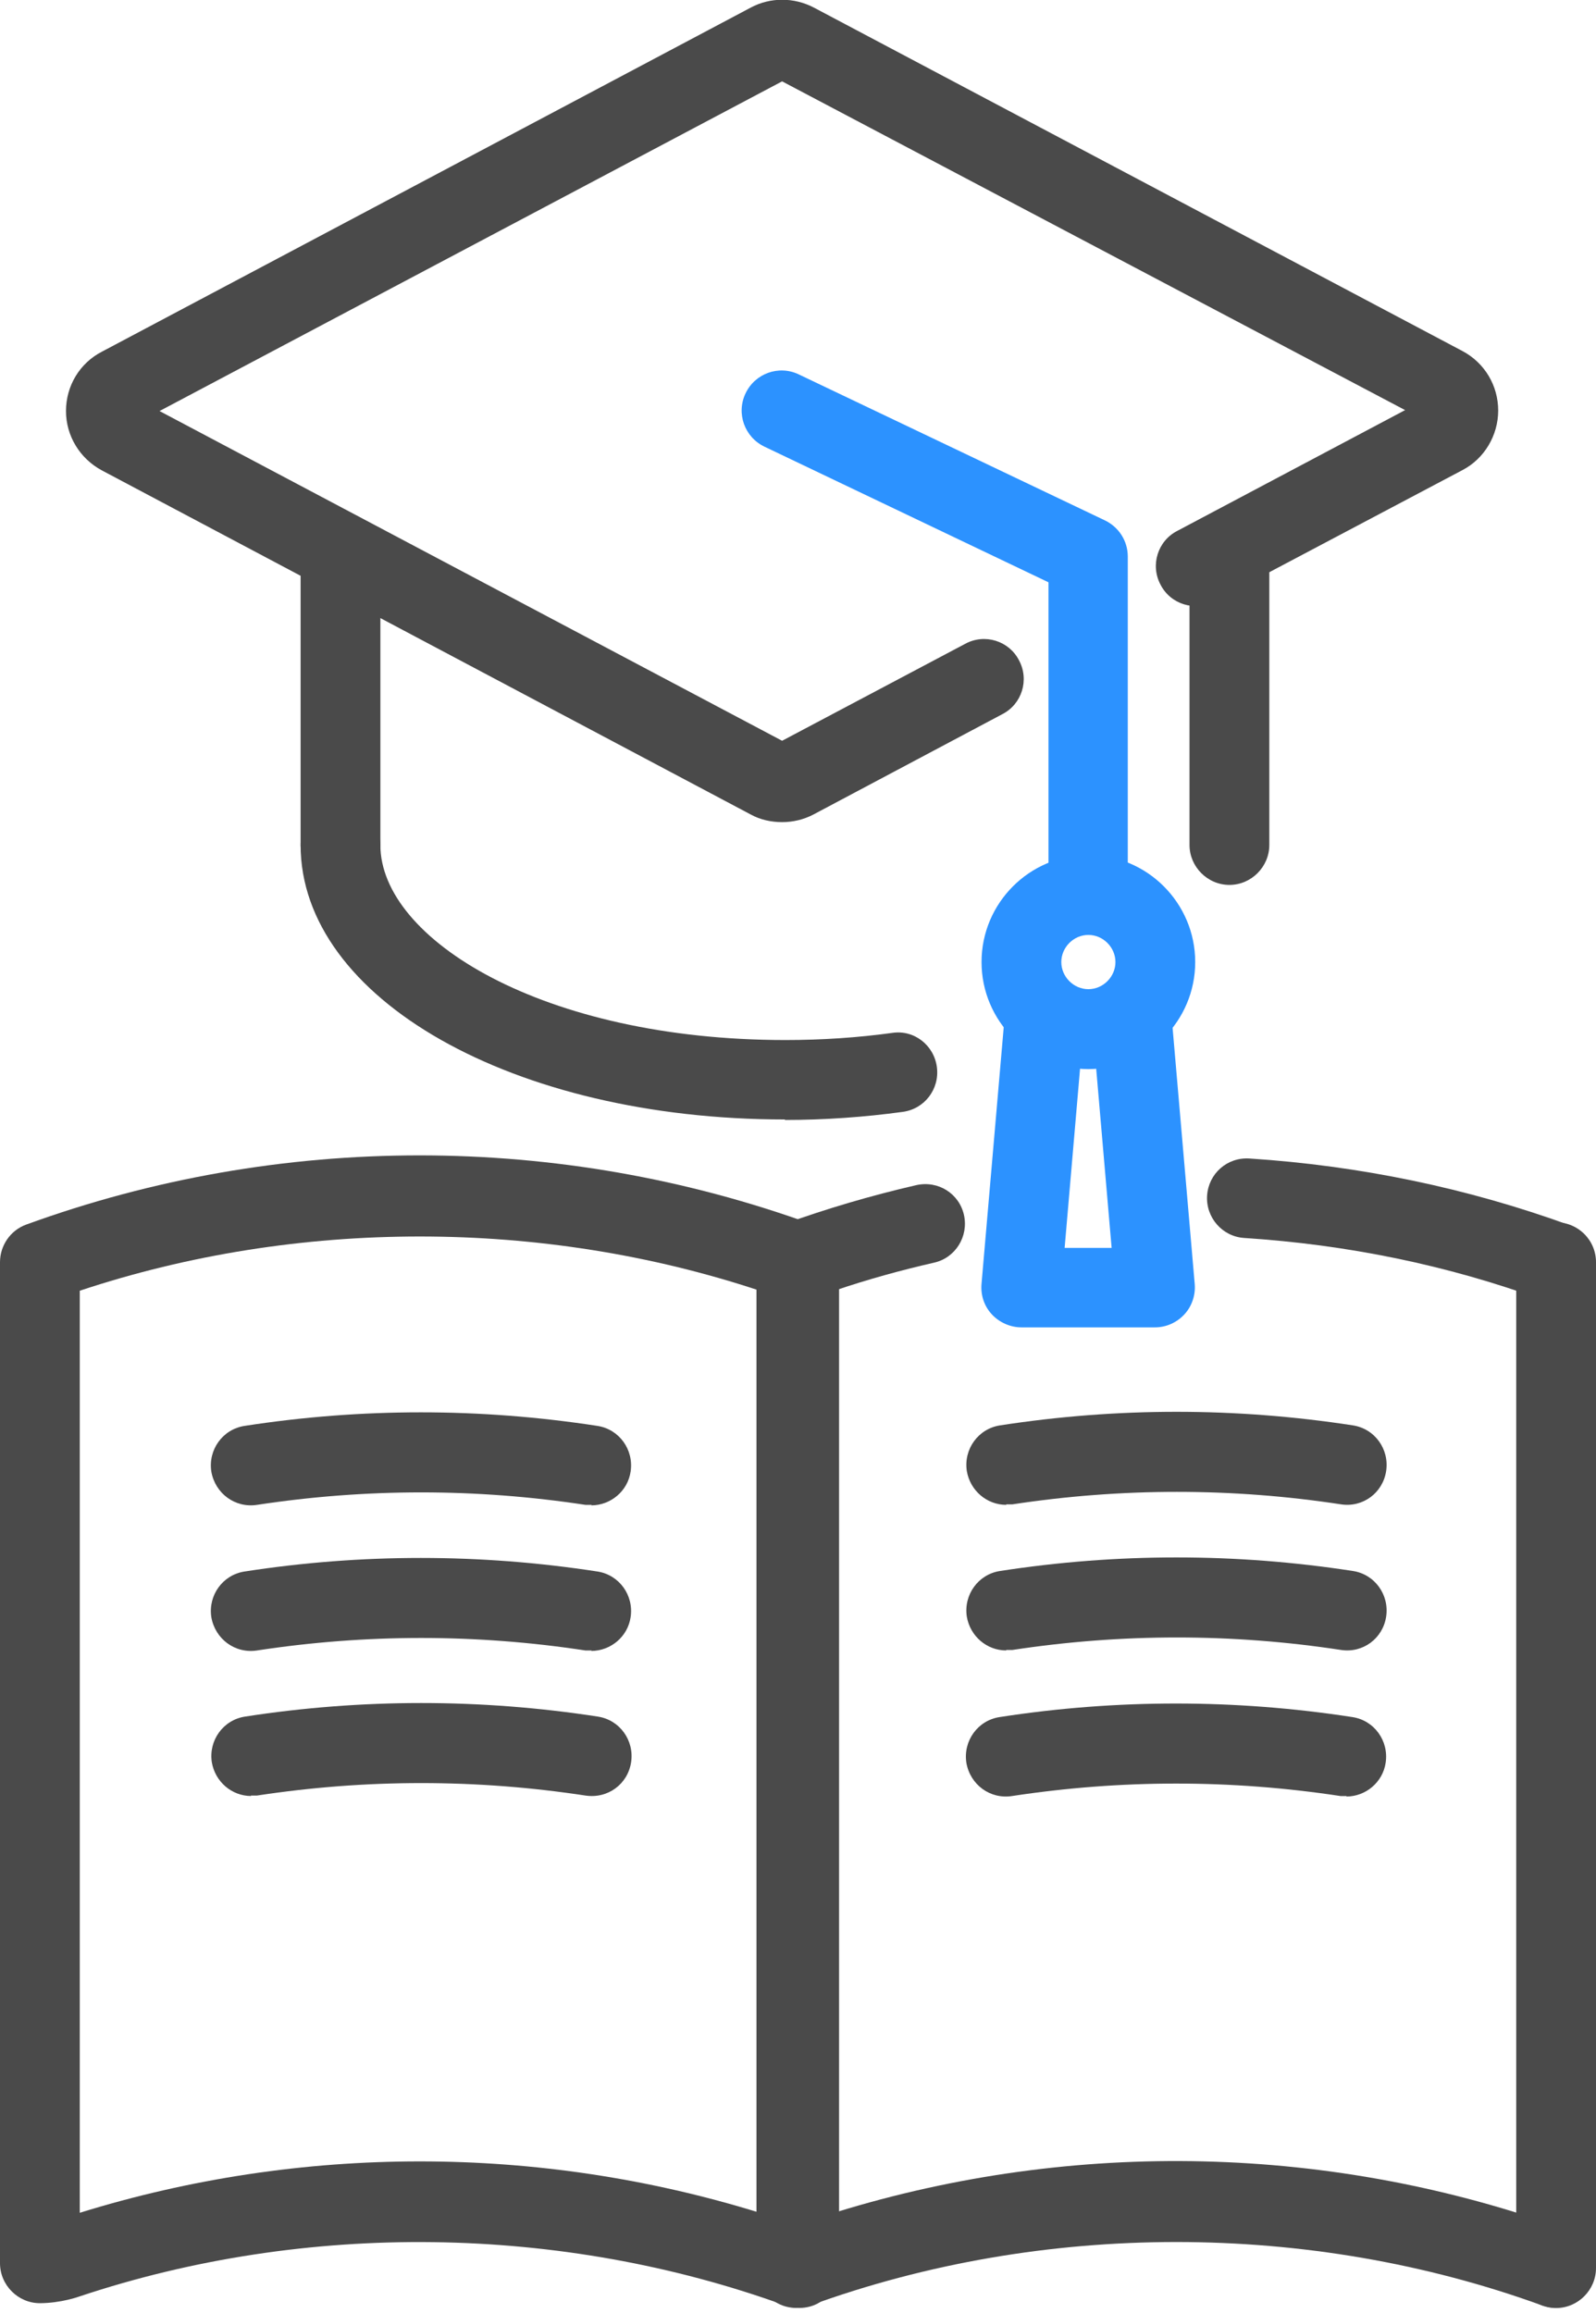 <svg width="49" height="71" viewBox="0 0 49 71" fill="none" xmlns="http://www.w3.org/2000/svg">
<g clip-path="url(#clip0_486_6358)">
<path d="M1.225 70.69C0.554 70.69 0 70.135 0 69.463V69.492C0 69.492 0 69.448 0 69.434V38.739C0 38.228 0.321 37.761 0.802 37.586C8.587 34.753 17.174 34.753 24.959 37.586C25.44 37.761 25.761 38.228 25.761 38.739V69.609C25.761 70.003 25.572 70.383 25.236 70.617C24.916 70.85 24.493 70.894 24.114 70.763C17.232 68.266 9.389 68.163 2.435 70.485C2.435 70.485 1.881 70.69 1.21 70.69H1.225ZM12.888 66.338C16.416 66.338 19.93 66.864 23.326 67.915V39.615C16.649 37.396 9.126 37.396 2.449 39.615V67.915C5.846 66.864 9.36 66.338 12.888 66.338Z" fill="#4A4A4A"/>
<path d="M47.775 70.839C47.105 70.839 46.551 70.284 46.551 69.612V38.742C46.551 38.071 47.105 37.516 47.775 37.516C48.446 37.516 49 38.056 49 38.742V69.612C49 70.284 48.446 70.839 47.775 70.839Z" fill="#4A4A4A"/>
<path d="M47.776 39.967C47.645 39.967 47.499 39.938 47.353 39.894C44.437 38.828 41.361 38.2 38.197 37.996C37.527 37.952 37.017 37.368 37.06 36.696C37.104 36.025 37.672 35.514 38.358 35.557C41.74 35.776 45.05 36.463 48.184 37.602C48.811 37.835 49.146 38.536 48.913 39.164C48.738 39.661 48.257 39.967 47.761 39.967H47.776Z" fill="#4A4A4A"/>
<path d="M47.776 70.835C47.644 70.835 47.499 70.806 47.353 70.762C40.209 68.163 32.016 68.163 24.872 70.762C24.493 70.894 24.085 70.85 23.75 70.616C23.429 70.383 23.225 70.018 23.225 69.609V38.739C23.225 38.228 23.545 37.761 24.026 37.585C25.353 37.103 26.738 36.695 28.138 36.373C28.808 36.227 29.45 36.636 29.596 37.293C29.741 37.95 29.333 38.608 28.677 38.754C27.657 38.987 26.651 39.265 25.659 39.6V67.9C32.992 65.637 40.923 65.812 48.169 68.455C48.811 68.689 49.132 69.39 48.898 70.018C48.723 70.514 48.242 70.821 47.746 70.821L47.776 70.835Z" fill="#4A4A4A"/>
<path d="M30.893 46.187C30.296 46.187 29.785 45.749 29.683 45.15C29.581 44.478 30.033 43.85 30.704 43.748C34.305 43.193 37.935 43.193 41.536 43.748C42.207 43.85 42.659 44.478 42.557 45.15C42.455 45.822 41.842 46.274 41.172 46.172C37.833 45.661 34.436 45.661 31.083 46.172C31.025 46.172 30.952 46.172 30.893 46.172V46.187Z" fill="#4A4A4A"/>
<path d="M30.893 50.656C30.296 50.656 29.785 50.218 29.683 49.619C29.581 48.947 30.033 48.319 30.704 48.217C34.305 47.662 37.935 47.662 41.536 48.217C42.207 48.319 42.659 48.947 42.557 49.619C42.455 50.291 41.842 50.743 41.172 50.641C37.833 50.13 34.436 50.13 31.083 50.641C31.025 50.641 30.952 50.641 30.893 50.641V50.656Z" fill="#4A4A4A"/>
<path d="M41.346 55.125C41.346 55.125 41.23 55.125 41.157 55.125C37.804 54.614 34.421 54.614 31.068 55.125C30.398 55.228 29.785 54.775 29.669 54.103C29.567 53.431 30.019 52.803 30.689 52.701C34.276 52.146 37.92 52.146 41.521 52.701C42.192 52.803 42.644 53.431 42.542 54.103C42.454 54.702 41.93 55.14 41.332 55.14L41.346 55.125Z" fill="#4A4A4A"/>
<path d="M18.166 46.188C18.166 46.188 18.049 46.188 17.976 46.188C14.623 45.677 11.241 45.677 7.888 46.188C7.217 46.29 6.605 45.837 6.488 45.166C6.386 44.494 6.838 43.866 7.509 43.764C11.095 43.209 14.74 43.209 18.341 43.764C19.011 43.866 19.463 44.494 19.361 45.166C19.274 45.764 18.749 46.203 18.151 46.203L18.166 46.188Z" fill="#4A4A4A"/>
<path d="M18.166 50.657C18.166 50.657 18.049 50.657 17.976 50.657C14.623 50.145 11.241 50.145 7.888 50.657C7.217 50.759 6.605 50.306 6.488 49.634C6.386 48.963 6.838 48.335 7.509 48.233C11.095 47.678 14.74 47.678 18.341 48.233C19.011 48.335 19.463 48.963 19.361 49.634C19.274 50.233 18.749 50.671 18.151 50.671L18.166 50.657Z" fill="#4A4A4A"/>
<path d="M7.713 55.124C7.115 55.124 6.605 54.686 6.503 54.087C6.401 53.416 6.853 52.788 7.523 52.686C11.11 52.131 14.754 52.131 18.355 52.686C19.026 52.788 19.478 53.416 19.376 54.087C19.274 54.759 18.662 55.212 17.976 55.11C14.623 54.599 11.241 54.599 7.888 55.11C7.829 55.11 7.756 55.11 7.698 55.11L7.713 55.124Z" fill="#4A4A4A"/>
<path d="M24.012 25.233C23.676 25.233 23.341 25.16 23.049 24.999L3.134 14.441C2.449 14.076 2.026 13.375 2.026 12.616C2.026 11.842 2.449 11.141 3.134 10.791L23.049 0.233C23.647 -0.088 24.376 -0.088 24.988 0.233L44.903 10.776C45.588 11.141 45.997 11.842 45.997 12.601C45.997 13.361 45.574 14.076 44.903 14.427L37.278 18.457C36.681 18.778 35.937 18.545 35.631 17.946C35.31 17.347 35.544 16.603 36.141 16.296L43.139 12.587L24.012 2.497L4.898 12.616L24.012 22.736L29.639 19.757C30.237 19.436 30.98 19.669 31.286 20.268C31.607 20.866 31.374 21.611 30.776 21.918L24.974 24.999C24.668 25.16 24.332 25.233 24.012 25.233Z" fill="#4A4A4A"/>
<path d="M37.745 27.16C37.075 27.16 36.52 26.605 36.52 25.934V16.953C36.52 16.282 37.075 15.727 37.745 15.727C38.416 15.727 38.97 16.282 38.97 16.953V25.934C38.97 26.605 38.416 27.16 37.745 27.16Z" fill="#4A4A4A"/>
<path d="M10.453 27.16C9.783 27.16 9.229 26.605 9.229 25.934V16.953C9.229 16.282 9.783 15.727 10.453 15.727C11.124 15.727 11.678 16.282 11.678 16.953V25.934C11.678 26.605 11.124 27.16 10.453 27.16Z" fill="#4A4A4A"/>
<path d="M24.099 34.359C15.76 34.359 9.229 30.65 9.229 25.934C9.229 25.262 9.783 24.707 10.453 24.707C11.124 24.707 11.678 25.262 11.678 25.934C11.678 28.825 16.678 31.921 24.114 31.921C25.236 31.921 26.33 31.848 27.394 31.702C28.065 31.599 28.677 32.081 28.764 32.753C28.852 33.425 28.385 34.038 27.715 34.126C26.548 34.286 25.324 34.374 24.099 34.374V34.359Z" fill="#4A4A4A"/>
<path d="M33.415 28.692C32.744 28.692 32.19 28.137 32.19 27.466V17.872L23.472 13.71C22.86 13.418 22.597 12.688 22.889 12.075C23.18 11.461 23.909 11.198 24.521 11.49L33.925 15.973C34.348 16.178 34.625 16.601 34.625 17.083V27.451C34.625 28.123 34.071 28.678 33.4 28.678L33.415 28.692Z" fill="#2C92FF"/>
<path d="M33.415 32.813C31.607 32.813 30.135 31.338 30.135 29.528C30.135 27.717 31.607 26.242 33.415 26.242C35.223 26.242 36.695 27.717 36.695 29.528C36.695 31.338 35.223 32.813 33.415 32.813ZM33.415 28.695C32.963 28.695 32.584 29.075 32.584 29.528C32.584 29.98 32.963 30.36 33.415 30.36C33.867 30.36 34.246 29.98 34.246 29.528C34.246 29.075 33.867 28.695 33.415 28.695Z" fill="#2C92FF"/>
<path d="M35.47 40.74H31.359C31.024 40.74 30.688 40.594 30.455 40.345C30.222 40.097 30.105 39.761 30.134 39.411L30.82 31.482C30.878 30.81 31.476 30.313 32.146 30.372C32.817 30.43 33.312 31.029 33.254 31.701L32.686 38.301H34.129L33.56 31.701C33.502 31.029 33.998 30.43 34.668 30.372C35.324 30.313 35.937 30.81 35.995 31.482L36.68 39.411C36.709 39.747 36.593 40.097 36.359 40.345C36.126 40.594 35.806 40.74 35.456 40.74H35.47Z" fill="#2C92FF"/>
</g>
<defs>
<clipPath id="clip0_486_6358">
<rect width="49" height="70.837" fill="white"/>
</clipPath>
</defs>
</svg>
